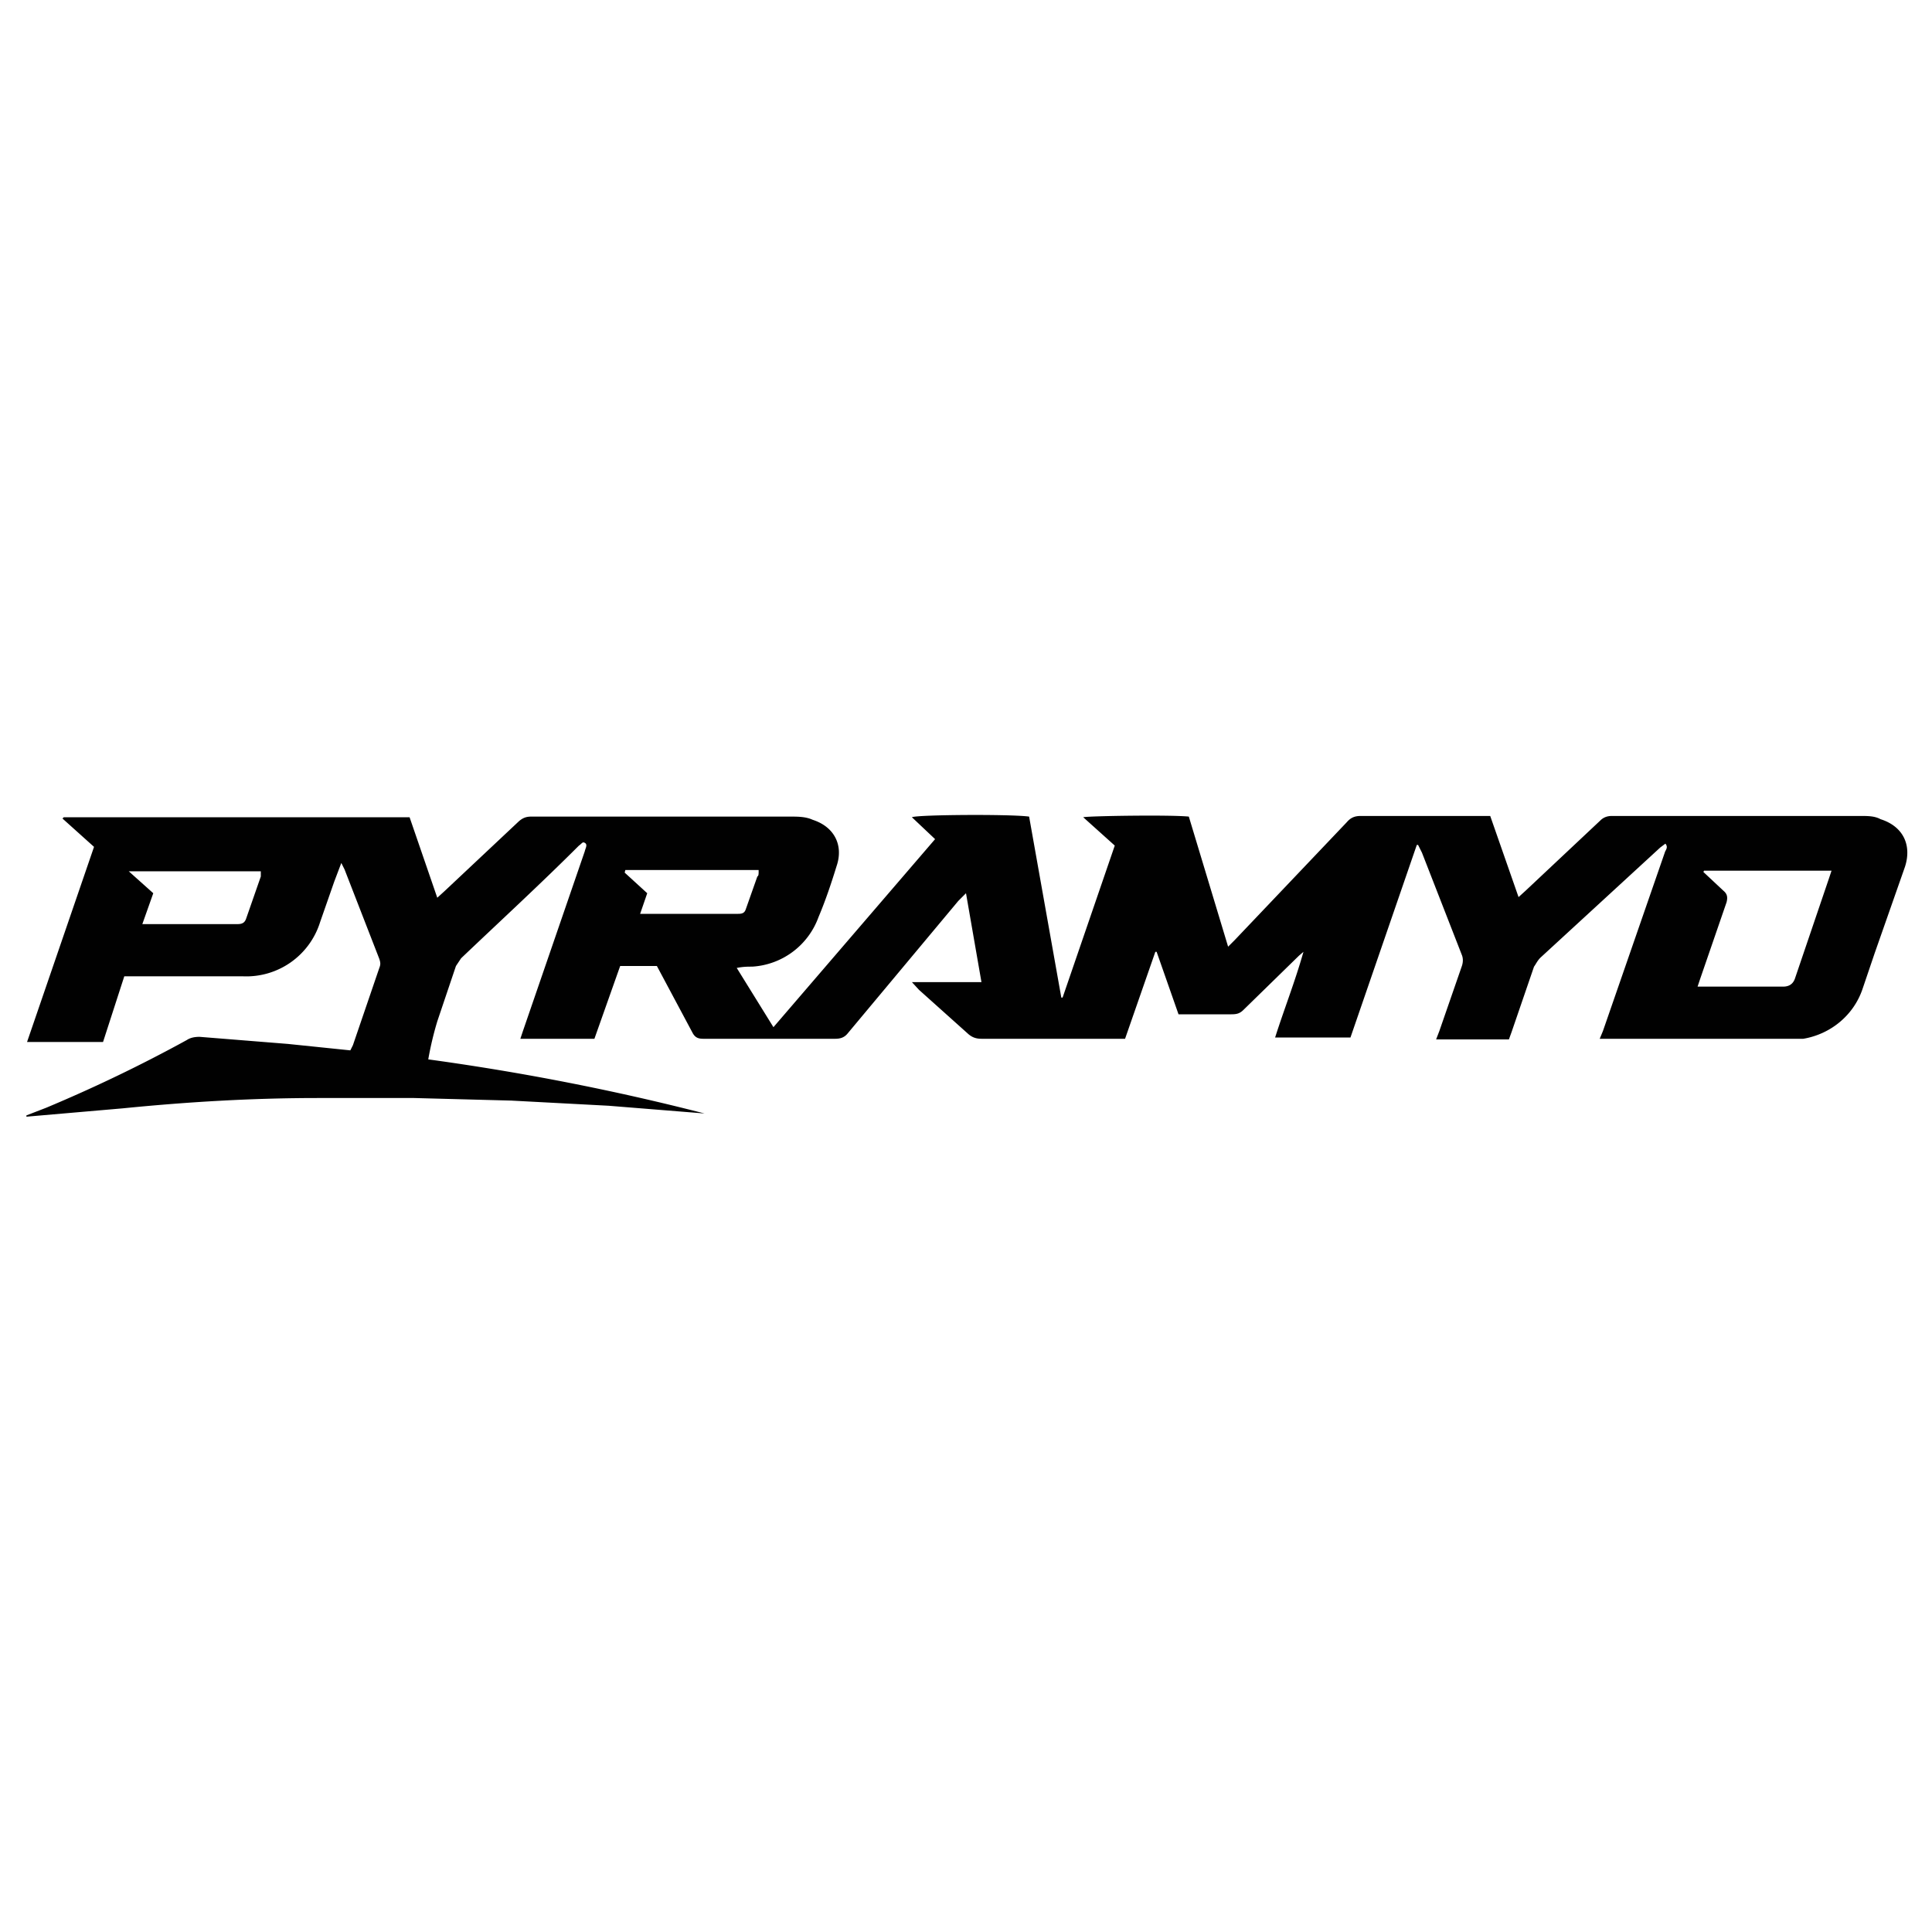 <!-- Generated by Synchron.io | https://synchron.io  -->
<svg xmlns="http://www.w3.org/2000/svg" xml:space="preserve" viewBox="0 0 300 300">
  <path d="M0 0h300v300H0z" fill="#fff"/>
  <path d="m4.1 173.2 3.1-1.2c7.4-3.1 14.7-6.6 21.8-10.5.6-.4 1.3-.5 2-.5l13.7 1.1 9.7 1 .4-.8 4.1-12c.2-.5.2-.8 0-1.4L53.5 135l-.5-1-1.1 2.9-2.2 6.3a12 12 0 0 1-12 8.4H19.3L16 161.8H4.2l10.4-30.3-4.9-4.4.1-.1.1-.1h53.7l4.3 12.5 1.1-1 11.6-10.9c.6-.5 1.1-.7 1.9-.7h40.2c1.2 0 2.4 0 3.5.5 3.4 1.1 4.8 4 3.7 7.2-.8 2.6-1.7 5.3-2.8 7.9a11.7 11.7 0 0 1-10.3 7.7c-.7 0-1.4 0-2.4.2l5.7 9.2 25.1-29.2-3.6-3.4c.8-.4 15.3-.5 18.2-.1l5 28.1h.2l8.1-23.6-4.9-4.4c.8-.2 13.5-.4 16.4-.1l6.1 20.2 1-1 17.4-18.3c.6-.7 1.2-1 2.2-1h20.1l4.4 12.6 1.1-1 11.6-10.9c.5-.5 1.1-.7 1.8-.7h38.6c1.1 0 2.2 0 3.1.5 3.5 1.1 4.9 4 3.8 7.4l-4.7 13.4-1.9 5.6c-1.4 4.1-5 7-9.2 7.7h-31.6l.5-1.2 9.6-27.7c.1-.4.6-.8.1-1.4l-.8.6-18.6 17.1c-.5.5-.7 1-1 1.4l-3.5 10.2-.4 1.1H223l.5-1.3L227 150c.2-.6.2-1.2 0-1.7l-6.2-15.9-.6-1.2h-.2l-10.3 29.9H198c1.4-4.4 3.1-8.7 4.4-13.3l-.7.6-8.6 8.4c-.6.6-1.1.7-1.9.7H183l-3.4-9.7h-.2l-4.7 13.5h-22.3c-.8 0-1.4-.2-2-.7l-7.7-6.9-1.1-1.2h10.8l-2.4-13.8-1.2 1.2-17.2 20.6c-.5.6-1.1.8-1.9.8h-20.5c-.8 0-1.3-.2-1.7-1L102 150h-5.7l-4 11.3H80.8l.4-1.2 9.6-27.9c.1-.5.6-1.2-.2-1.4-.2 0-.5.4-.7.5-5.9 5.9-12.1 11.6-18.3 17.5l-.8 1.2-2.9 8.6a51 51 0 0 0-1.4 5.9c14.6 2 28.9 4.8 42.9 8.4l-14.9-1.2-15.1-.8-15.1-.4h-15c-10.1 0-20.2.6-30.2 1.6l-15 1.3v-.2zm260.5-38-.1.2 3.1 2.9c.6.5.7 1 .5 1.8L264 152l-.4 1.2h13.3c.9 0 1.5-.4 1.8-1.2l5.3-15.6.4-1.2h-19.8zm-240.8 3.5-1.7 4.8h14.5c.7 0 1.3 0 1.6-.8l2.3-6.6v-.8H20l3.8 3.4zm94-3.6H97.1l-.1.4 3.5 3.2-1.1 3.2h15.2c.6 0 1-.1 1.2-.7l1.8-5.1c.2-.1.2-.4.2-.8v-.2z" fill="#010101"/>
</svg>
